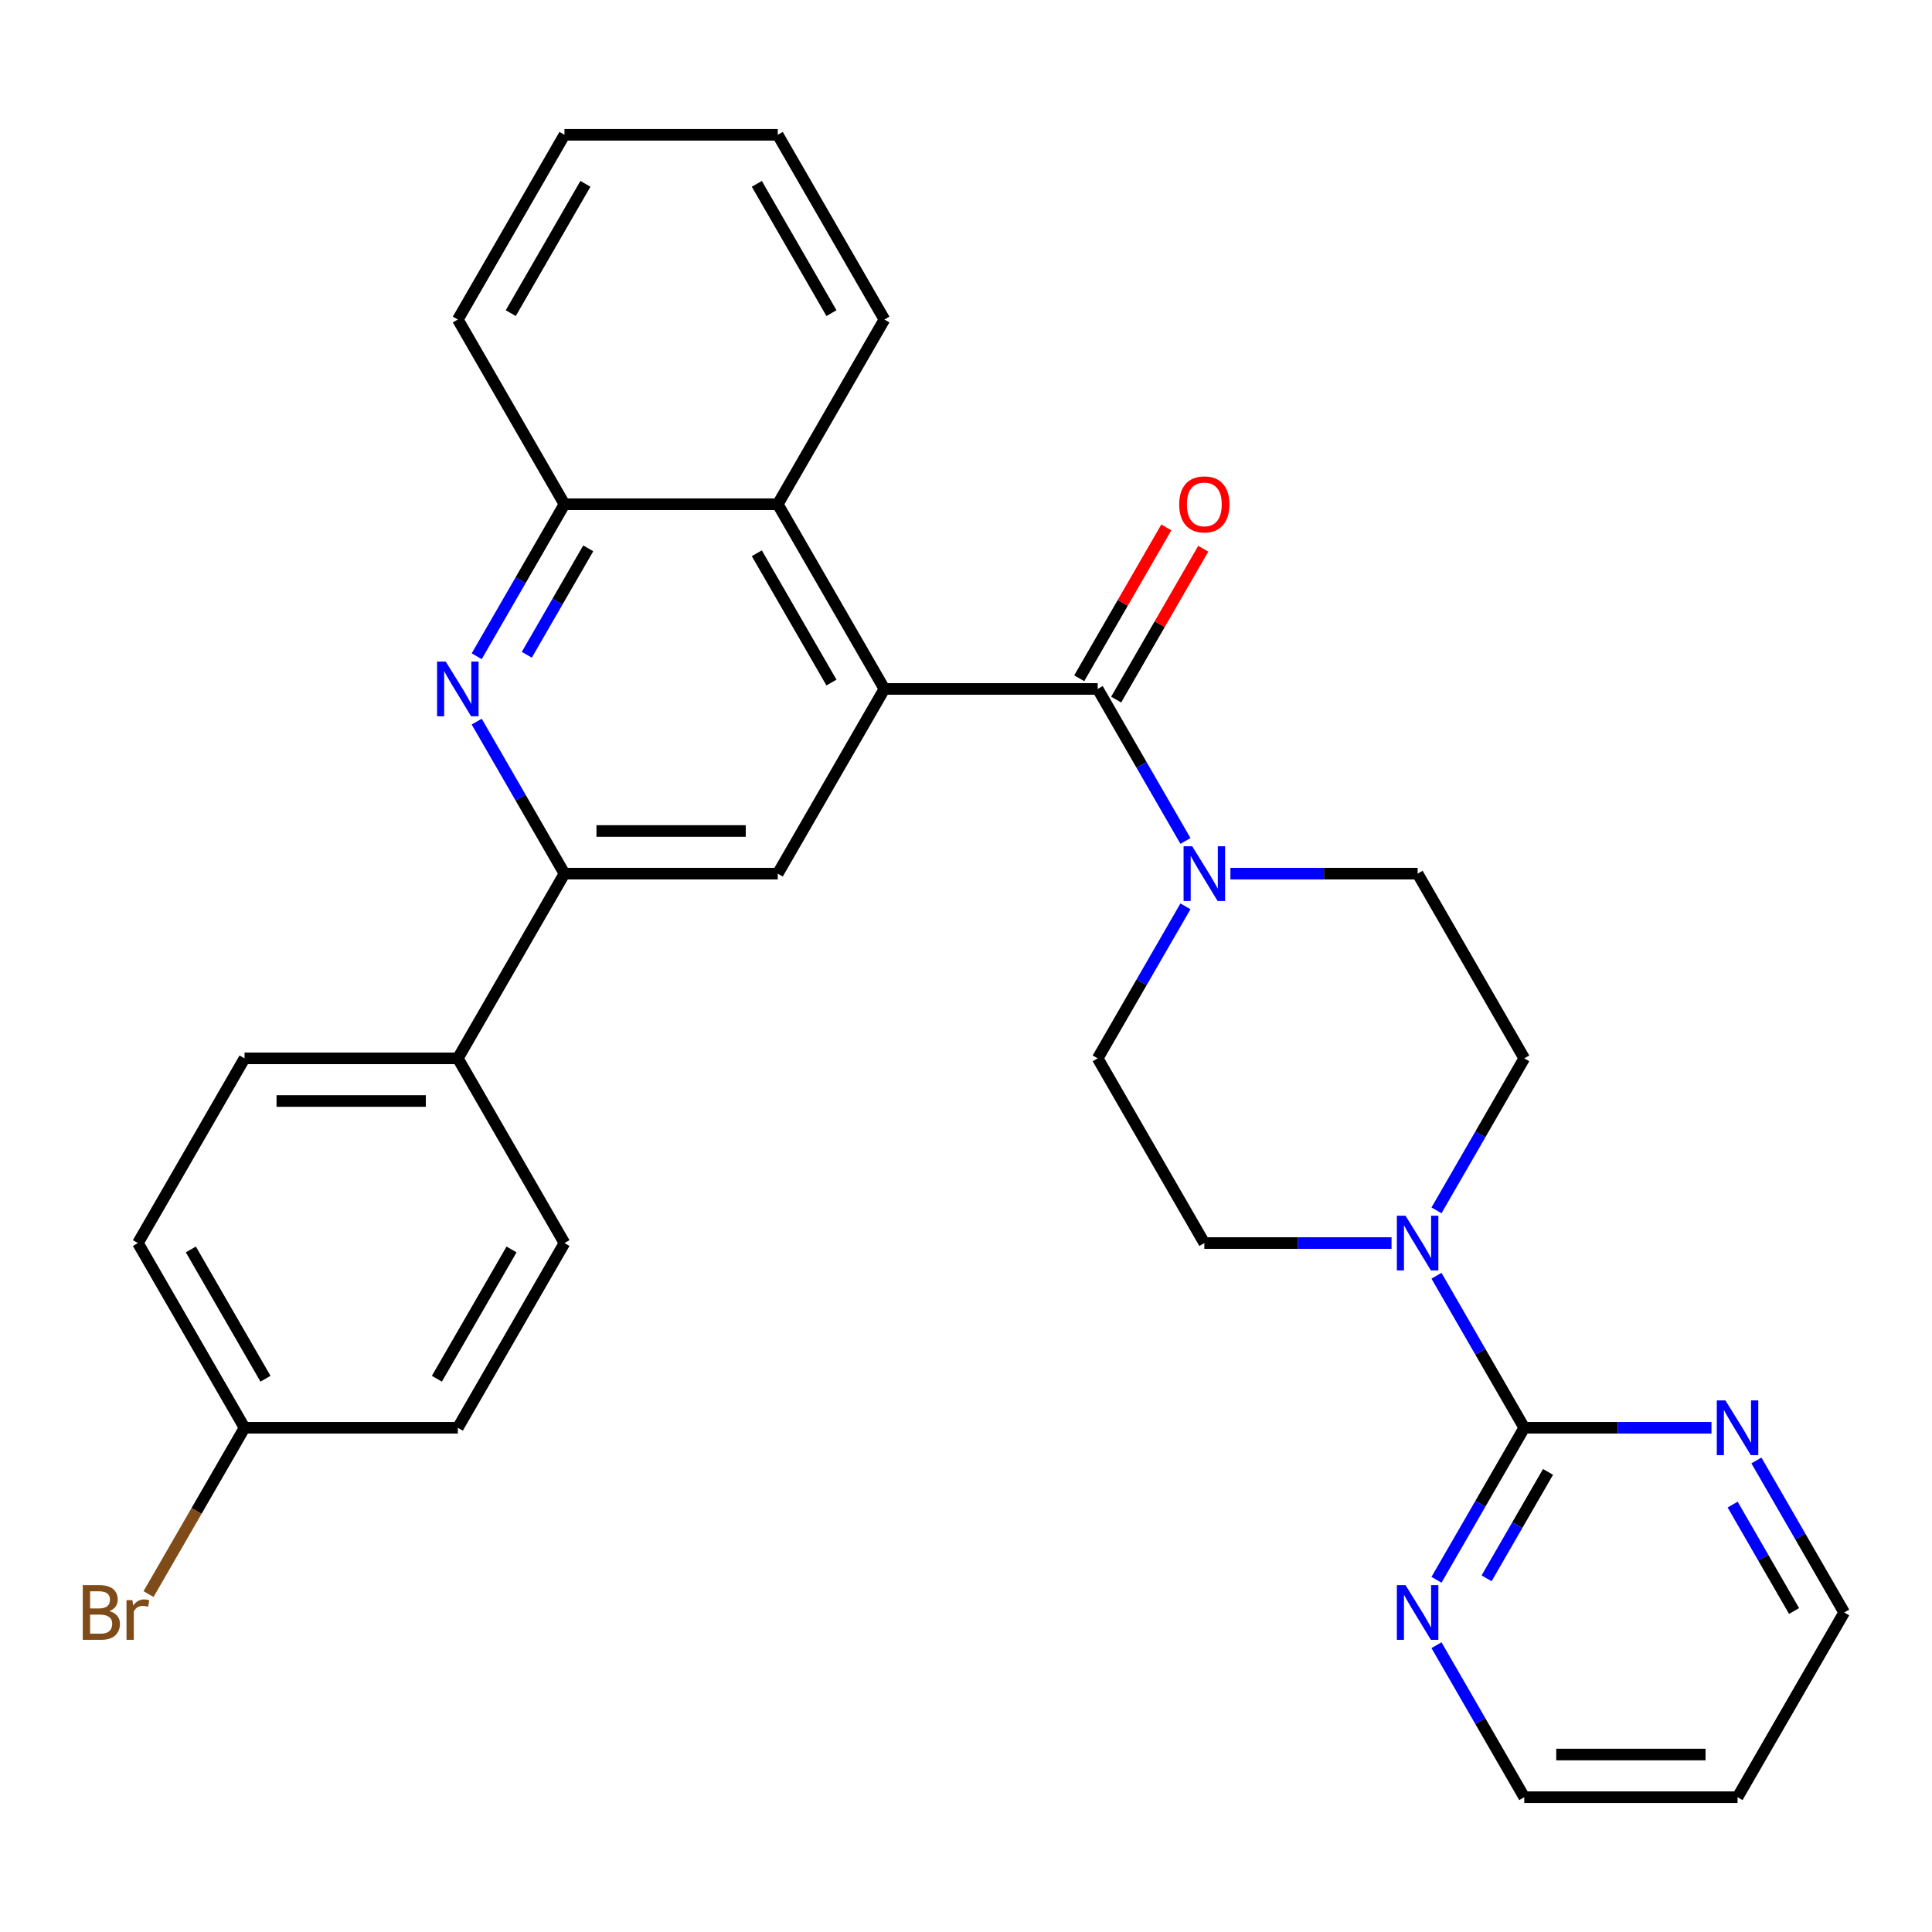 <?xml version='1.0' encoding='iso-8859-1'?>
<svg version='1.1' baseProfile='full'
              xmlns='http://www.w3.org/2000/svg'
                      xmlns:rdkit='http://www.rdkit.org/xml'
                      xmlns:xlink='http://www.w3.org/1999/xlink'
                  xml:space='preserve'
width='1000px' height='1000px' viewBox='0 0 1000 1000'>
<!-- END OF HEADER -->
<rect style='opacity:1.0;fill:#FFFFFF;stroke:none' width='1000' height='1000' x='0' y='0'> </rect>
<path class='bond-0' d='M 457.765,356.592 L 568.16,356.592' style='fill:none;fill-rule:evenodd;stroke:#000000;stroke-width:6px;stroke-linecap:butt;stroke-linejoin:miter;stroke-opacity:1' />
<path class='bond-6' d='M 457.765,356.592 L 402.567,452.197' style='fill:none;fill-rule:evenodd;stroke:#000000;stroke-width:6px;stroke-linecap:butt;stroke-linejoin:miter;stroke-opacity:1' />
<path class='bond-7' d='M 457.765,356.592 L 402.567,260.986' style='fill:none;fill-rule:evenodd;stroke:#000000;stroke-width:6px;stroke-linecap:butt;stroke-linejoin:miter;stroke-opacity:1' />
<path class='bond-7' d='M 430.364,353.29 L 391.725,286.367' style='fill:none;fill-rule:evenodd;stroke:#000000;stroke-width:6px;stroke-linecap:butt;stroke-linejoin:miter;stroke-opacity:1' />
<path class='bond-2' d='M 568.16,356.592 L 590.875,395.935' style='fill:none;fill-rule:evenodd;stroke:#000000;stroke-width:6px;stroke-linecap:butt;stroke-linejoin:miter;stroke-opacity:1' />
<path class='bond-2' d='M 590.875,395.935 L 613.59,435.277' style='fill:none;fill-rule:evenodd;stroke:#0000FF;stroke-width:6px;stroke-linecap:butt;stroke-linejoin:miter;stroke-opacity:1' />
<path class='bond-12' d='M 577.721,362.112 L 600.262,323.069' style='fill:none;fill-rule:evenodd;stroke:#000000;stroke-width:6px;stroke-linecap:butt;stroke-linejoin:miter;stroke-opacity:1' />
<path class='bond-12' d='M 600.262,323.069 L 622.804,284.026' style='fill:none;fill-rule:evenodd;stroke:#FF0000;stroke-width:6px;stroke-linecap:butt;stroke-linejoin:miter;stroke-opacity:1' />
<path class='bond-12' d='M 558.6,351.072 L 581.141,312.029' style='fill:none;fill-rule:evenodd;stroke:#000000;stroke-width:6px;stroke-linecap:butt;stroke-linejoin:miter;stroke-opacity:1' />
<path class='bond-12' d='M 581.141,312.029 L 603.683,272.986' style='fill:none;fill-rule:evenodd;stroke:#FF0000;stroke-width:6px;stroke-linecap:butt;stroke-linejoin:miter;stroke-opacity:1' />
<path class='bond-1' d='M 246.742,339.672 L 269.456,300.329' style='fill:none;fill-rule:evenodd;stroke:#0000FF;stroke-width:6px;stroke-linecap:butt;stroke-linejoin:miter;stroke-opacity:1' />
<path class='bond-1' d='M 269.456,300.329 L 292.171,260.986' style='fill:none;fill-rule:evenodd;stroke:#000000;stroke-width:6px;stroke-linecap:butt;stroke-linejoin:miter;stroke-opacity:1' />
<path class='bond-1' d='M 272.677,338.909 L 288.577,311.369' style='fill:none;fill-rule:evenodd;stroke:#0000FF;stroke-width:6px;stroke-linecap:butt;stroke-linejoin:miter;stroke-opacity:1' />
<path class='bond-1' d='M 288.577,311.369 L 304.478,283.829' style='fill:none;fill-rule:evenodd;stroke:#000000;stroke-width:6px;stroke-linecap:butt;stroke-linejoin:miter;stroke-opacity:1' />
<path class='bond-30' d='M 246.742,373.512 L 269.456,412.854' style='fill:none;fill-rule:evenodd;stroke:#0000FF;stroke-width:6px;stroke-linecap:butt;stroke-linejoin:miter;stroke-opacity:1' />
<path class='bond-30' d='M 269.456,412.854 L 292.171,452.197' style='fill:none;fill-rule:evenodd;stroke:#000000;stroke-width:6px;stroke-linecap:butt;stroke-linejoin:miter;stroke-opacity:1' />
<path class='bond-13' d='M 613.59,469.117 L 590.875,508.46' style='fill:none;fill-rule:evenodd;stroke:#0000FF;stroke-width:6px;stroke-linecap:butt;stroke-linejoin:miter;stroke-opacity:1' />
<path class='bond-13' d='M 590.875,508.46 L 568.16,547.803' style='fill:none;fill-rule:evenodd;stroke:#000000;stroke-width:6px;stroke-linecap:butt;stroke-linejoin:miter;stroke-opacity:1' />
<path class='bond-14' d='M 636.858,452.197 L 685.306,452.197' style='fill:none;fill-rule:evenodd;stroke:#0000FF;stroke-width:6px;stroke-linecap:butt;stroke-linejoin:miter;stroke-opacity:1' />
<path class='bond-14' d='M 685.306,452.197 L 733.754,452.197' style='fill:none;fill-rule:evenodd;stroke:#000000;stroke-width:6px;stroke-linecap:butt;stroke-linejoin:miter;stroke-opacity:1' />
<path class='bond-3' d='M 788.952,739.014 L 766.237,699.671' style='fill:none;fill-rule:evenodd;stroke:#000000;stroke-width:6px;stroke-linecap:butt;stroke-linejoin:miter;stroke-opacity:1' />
<path class='bond-3' d='M 766.237,699.671 L 743.523,660.328' style='fill:none;fill-rule:evenodd;stroke:#0000FF;stroke-width:6px;stroke-linecap:butt;stroke-linejoin:miter;stroke-opacity:1' />
<path class='bond-9' d='M 788.952,739.014 L 766.237,778.357' style='fill:none;fill-rule:evenodd;stroke:#000000;stroke-width:6px;stroke-linecap:butt;stroke-linejoin:miter;stroke-opacity:1' />
<path class='bond-9' d='M 766.237,778.357 L 743.523,817.699' style='fill:none;fill-rule:evenodd;stroke:#0000FF;stroke-width:6px;stroke-linecap:butt;stroke-linejoin:miter;stroke-opacity:1' />
<path class='bond-9' d='M 801.259,761.856 L 785.358,789.396' style='fill:none;fill-rule:evenodd;stroke:#000000;stroke-width:6px;stroke-linecap:butt;stroke-linejoin:miter;stroke-opacity:1' />
<path class='bond-9' d='M 785.358,789.396 L 769.458,816.936' style='fill:none;fill-rule:evenodd;stroke:#0000FF;stroke-width:6px;stroke-linecap:butt;stroke-linejoin:miter;stroke-opacity:1' />
<path class='bond-10' d='M 788.952,739.014 L 837.4,739.014' style='fill:none;fill-rule:evenodd;stroke:#000000;stroke-width:6px;stroke-linecap:butt;stroke-linejoin:miter;stroke-opacity:1' />
<path class='bond-10' d='M 837.4,739.014 L 885.848,739.014' style='fill:none;fill-rule:evenodd;stroke:#0000FF;stroke-width:6px;stroke-linecap:butt;stroke-linejoin:miter;stroke-opacity:1' />
<path class='bond-4' d='M 743.523,626.488 L 766.237,587.146' style='fill:none;fill-rule:evenodd;stroke:#0000FF;stroke-width:6px;stroke-linecap:butt;stroke-linejoin:miter;stroke-opacity:1' />
<path class='bond-4' d='M 766.237,587.146 L 788.952,547.803' style='fill:none;fill-rule:evenodd;stroke:#000000;stroke-width:6px;stroke-linecap:butt;stroke-linejoin:miter;stroke-opacity:1' />
<path class='bond-32' d='M 720.254,643.408 L 671.806,643.408' style='fill:none;fill-rule:evenodd;stroke:#0000FF;stroke-width:6px;stroke-linecap:butt;stroke-linejoin:miter;stroke-opacity:1' />
<path class='bond-32' d='M 671.806,643.408 L 623.358,643.408' style='fill:none;fill-rule:evenodd;stroke:#000000;stroke-width:6px;stroke-linecap:butt;stroke-linejoin:miter;stroke-opacity:1' />
<path class='bond-5' d='M 292.171,452.197 L 402.567,452.197' style='fill:none;fill-rule:evenodd;stroke:#000000;stroke-width:6px;stroke-linecap:butt;stroke-linejoin:miter;stroke-opacity:1' />
<path class='bond-5' d='M 308.73,430.118 L 386.007,430.118' style='fill:none;fill-rule:evenodd;stroke:#000000;stroke-width:6px;stroke-linecap:butt;stroke-linejoin:miter;stroke-opacity:1' />
<path class='bond-11' d='M 292.171,452.197 L 236.973,547.803' style='fill:none;fill-rule:evenodd;stroke:#000000;stroke-width:6px;stroke-linecap:butt;stroke-linejoin:miter;stroke-opacity:1' />
<path class='bond-8' d='M 402.567,260.986 L 292.171,260.986' style='fill:none;fill-rule:evenodd;stroke:#000000;stroke-width:6px;stroke-linecap:butt;stroke-linejoin:miter;stroke-opacity:1' />
<path class='bond-26' d='M 402.567,260.986 L 457.765,165.381' style='fill:none;fill-rule:evenodd;stroke:#000000;stroke-width:6px;stroke-linecap:butt;stroke-linejoin:miter;stroke-opacity:1' />
<path class='bond-27' d='M 292.171,260.986 L 236.973,165.381' style='fill:none;fill-rule:evenodd;stroke:#000000;stroke-width:6px;stroke-linecap:butt;stroke-linejoin:miter;stroke-opacity:1' />
<path class='bond-25' d='M 743.523,851.539 L 766.237,890.882' style='fill:none;fill-rule:evenodd;stroke:#0000FF;stroke-width:6px;stroke-linecap:butt;stroke-linejoin:miter;stroke-opacity:1' />
<path class='bond-25' d='M 766.237,890.882 L 788.952,930.225' style='fill:none;fill-rule:evenodd;stroke:#000000;stroke-width:6px;stroke-linecap:butt;stroke-linejoin:miter;stroke-opacity:1' />
<path class='bond-24' d='M 909.116,755.934 L 931.831,795.277' style='fill:none;fill-rule:evenodd;stroke:#0000FF;stroke-width:6px;stroke-linecap:butt;stroke-linejoin:miter;stroke-opacity:1' />
<path class='bond-24' d='M 931.831,795.277 L 954.545,834.619' style='fill:none;fill-rule:evenodd;stroke:#000000;stroke-width:6px;stroke-linecap:butt;stroke-linejoin:miter;stroke-opacity:1' />
<path class='bond-24' d='M 896.81,778.776 L 912.71,806.316' style='fill:none;fill-rule:evenodd;stroke:#0000FF;stroke-width:6px;stroke-linecap:butt;stroke-linejoin:miter;stroke-opacity:1' />
<path class='bond-24' d='M 912.71,806.316 L 928.61,833.856' style='fill:none;fill-rule:evenodd;stroke:#000000;stroke-width:6px;stroke-linecap:butt;stroke-linejoin:miter;stroke-opacity:1' />
<path class='bond-17' d='M 236.973,547.803 L 126.577,547.803' style='fill:none;fill-rule:evenodd;stroke:#000000;stroke-width:6px;stroke-linecap:butt;stroke-linejoin:miter;stroke-opacity:1' />
<path class='bond-17' d='M 220.414,569.882 L 143.137,569.882' style='fill:none;fill-rule:evenodd;stroke:#000000;stroke-width:6px;stroke-linecap:butt;stroke-linejoin:miter;stroke-opacity:1' />
<path class='bond-18' d='M 236.973,547.803 L 292.171,643.408' style='fill:none;fill-rule:evenodd;stroke:#000000;stroke-width:6px;stroke-linecap:butt;stroke-linejoin:miter;stroke-opacity:1' />
<path class='bond-16' d='M 568.16,547.803 L 623.358,643.408' style='fill:none;fill-rule:evenodd;stroke:#000000;stroke-width:6px;stroke-linecap:butt;stroke-linejoin:miter;stroke-opacity:1' />
<path class='bond-15' d='M 733.754,452.197 L 788.952,547.803' style='fill:none;fill-rule:evenodd;stroke:#000000;stroke-width:6px;stroke-linecap:butt;stroke-linejoin:miter;stroke-opacity:1' />
<path class='bond-21' d='M 126.577,547.803 L 71.379,643.408' style='fill:none;fill-rule:evenodd;stroke:#000000;stroke-width:6px;stroke-linecap:butt;stroke-linejoin:miter;stroke-opacity:1' />
<path class='bond-20' d='M 292.171,643.408 L 236.973,739.014' style='fill:none;fill-rule:evenodd;stroke:#000000;stroke-width:6px;stroke-linecap:butt;stroke-linejoin:miter;stroke-opacity:1' />
<path class='bond-20' d='M 264.77,646.71 L 226.132,713.633' style='fill:none;fill-rule:evenodd;stroke:#000000;stroke-width:6px;stroke-linecap:butt;stroke-linejoin:miter;stroke-opacity:1' />
<path class='bond-19' d='M 126.577,739.014 L 236.973,739.014' style='fill:none;fill-rule:evenodd;stroke:#000000;stroke-width:6px;stroke-linecap:butt;stroke-linejoin:miter;stroke-opacity:1' />
<path class='bond-22' d='M 126.577,739.014 L 101.727,782.057' style='fill:none;fill-rule:evenodd;stroke:#000000;stroke-width:6px;stroke-linecap:butt;stroke-linejoin:miter;stroke-opacity:1' />
<path class='bond-22' d='M 101.727,782.057 L 76.876,825.099' style='fill:none;fill-rule:evenodd;stroke:#7F4C19;stroke-width:6px;stroke-linecap:butt;stroke-linejoin:miter;stroke-opacity:1' />
<path class='bond-33' d='M 126.577,739.014 L 71.379,643.408' style='fill:none;fill-rule:evenodd;stroke:#000000;stroke-width:6px;stroke-linecap:butt;stroke-linejoin:miter;stroke-opacity:1' />
<path class='bond-33' d='M 137.419,713.633 L 98.78,646.71' style='fill:none;fill-rule:evenodd;stroke:#000000;stroke-width:6px;stroke-linecap:butt;stroke-linejoin:miter;stroke-opacity:1' />
<path class='bond-23' d='M 899.348,930.225 L 954.545,834.619' style='fill:none;fill-rule:evenodd;stroke:#000000;stroke-width:6px;stroke-linecap:butt;stroke-linejoin:miter;stroke-opacity:1' />
<path class='bond-34' d='M 899.348,930.225 L 788.952,930.225' style='fill:none;fill-rule:evenodd;stroke:#000000;stroke-width:6px;stroke-linecap:butt;stroke-linejoin:miter;stroke-opacity:1' />
<path class='bond-34' d='M 882.788,908.146 L 805.511,908.146' style='fill:none;fill-rule:evenodd;stroke:#000000;stroke-width:6px;stroke-linecap:butt;stroke-linejoin:miter;stroke-opacity:1' />
<path class='bond-28' d='M 457.765,165.381 L 402.567,69.775' style='fill:none;fill-rule:evenodd;stroke:#000000;stroke-width:6px;stroke-linecap:butt;stroke-linejoin:miter;stroke-opacity:1' />
<path class='bond-28' d='M 430.364,162.079 L 391.725,95.156' style='fill:none;fill-rule:evenodd;stroke:#000000;stroke-width:6px;stroke-linecap:butt;stroke-linejoin:miter;stroke-opacity:1' />
<path class='bond-31' d='M 236.973,165.381 L 292.171,69.775' style='fill:none;fill-rule:evenodd;stroke:#000000;stroke-width:6px;stroke-linecap:butt;stroke-linejoin:miter;stroke-opacity:1' />
<path class='bond-31' d='M 264.374,162.079 L 303.012,95.156' style='fill:none;fill-rule:evenodd;stroke:#000000;stroke-width:6px;stroke-linecap:butt;stroke-linejoin:miter;stroke-opacity:1' />
<path class='bond-29' d='M 402.567,69.775 L 292.171,69.775' style='fill:none;fill-rule:evenodd;stroke:#000000;stroke-width:6px;stroke-linecap:butt;stroke-linejoin:miter;stroke-opacity:1' />
<path  class='atom-2' d='M 230.713 342.432
L 239.993 357.432
Q 240.913 358.912, 242.393 361.592
Q 243.873 364.272, 243.953 364.432
L 243.953 342.432
L 247.713 342.432
L 247.713 370.752
L 243.833 370.752
L 233.873 354.352
Q 232.713 352.432, 231.473 350.232
Q 230.273 348.032, 229.913 347.352
L 229.913 370.752
L 226.233 370.752
L 226.233 342.432
L 230.713 342.432
' fill='#0000FF'/>
<path  class='atom-3' d='M 617.098 438.037
L 626.378 453.037
Q 627.298 454.517, 628.778 457.197
Q 630.258 459.877, 630.338 460.037
L 630.338 438.037
L 634.098 438.037
L 634.098 466.357
L 630.218 466.357
L 620.258 449.957
Q 619.098 448.037, 617.858 445.837
Q 616.658 443.637, 616.298 442.957
L 616.298 466.357
L 612.618 466.357
L 612.618 438.037
L 617.098 438.037
' fill='#0000FF'/>
<path  class='atom-5' d='M 727.494 629.248
L 736.774 644.248
Q 737.694 645.728, 739.174 648.408
Q 740.654 651.088, 740.734 651.248
L 740.734 629.248
L 744.494 629.248
L 744.494 657.568
L 740.614 657.568
L 730.654 641.168
Q 729.494 639.248, 728.254 637.048
Q 727.054 634.848, 726.694 634.168
L 726.694 657.568
L 723.014 657.568
L 723.014 629.248
L 727.494 629.248
' fill='#0000FF'/>
<path  class='atom-10' d='M 727.494 820.459
L 736.774 835.459
Q 737.694 836.939, 739.174 839.619
Q 740.654 842.299, 740.734 842.459
L 740.734 820.459
L 744.494 820.459
L 744.494 848.779
L 740.614 848.779
L 730.654 832.379
Q 729.494 830.459, 728.254 828.259
Q 727.054 826.059, 726.694 825.379
L 726.694 848.779
L 723.014 848.779
L 723.014 820.459
L 727.494 820.459
' fill='#0000FF'/>
<path  class='atom-11' d='M 893.088 724.854
L 902.368 739.854
Q 903.288 741.334, 904.768 744.014
Q 906.248 746.694, 906.328 746.854
L 906.328 724.854
L 910.088 724.854
L 910.088 753.174
L 906.208 753.174
L 896.248 736.774
Q 895.088 734.854, 893.848 732.654
Q 892.648 730.454, 892.288 729.774
L 892.288 753.174
L 888.608 753.174
L 888.608 724.854
L 893.088 724.854
' fill='#0000FF'/>
<path  class='atom-13' d='M 610.358 261.066
Q 610.358 254.266, 613.718 250.466
Q 617.078 246.666, 623.358 246.666
Q 629.638 246.666, 632.998 250.466
Q 636.358 254.266, 636.358 261.066
Q 636.358 267.946, 632.958 271.866
Q 629.558 275.746, 623.358 275.746
Q 617.118 275.746, 613.718 271.866
Q 610.358 267.986, 610.358 261.066
M 623.358 272.546
Q 627.678 272.546, 629.998 269.666
Q 632.358 266.746, 632.358 261.066
Q 632.358 255.506, 629.998 252.706
Q 627.678 249.866, 623.358 249.866
Q 619.038 249.866, 616.678 252.666
Q 614.358 255.466, 614.358 261.066
Q 614.358 266.786, 616.678 269.666
Q 619.038 272.546, 623.358 272.546
' fill='#FF0000'/>
<path  class='atom-23' d='M 56.599 833.899
Q 59.319 834.659, 60.679 836.339
Q 62.08 837.979, 62.08 840.419
Q 62.08 844.339, 59.559 846.579
Q 57.08 848.779, 52.359 848.779
L 42.84 848.779
L 42.84 820.459
L 51.2 820.459
Q 56.039 820.459, 58.48 822.419
Q 60.919 824.379, 60.919 827.979
Q 60.919 832.259, 56.599 833.899
M 46.639 823.659
L 46.639 832.539
L 51.2 832.539
Q 53.999 832.539, 55.44 831.419
Q 56.919 830.259, 56.919 827.979
Q 56.919 823.659, 51.2 823.659
L 46.639 823.659
M 52.359 845.579
Q 55.12 845.579, 56.599 844.259
Q 58.08 842.939, 58.08 840.419
Q 58.08 838.099, 56.44 836.939
Q 54.84 835.739, 51.76 835.739
L 46.639 835.739
L 46.639 845.579
L 52.359 845.579
' fill='#7F4C19'/>
<path  class='atom-23' d='M 68.519 828.219
L 68.96 831.059
Q 71.12 827.859, 74.639 827.859
Q 75.76 827.859, 77.279 828.259
L 76.68 831.619
Q 74.96 831.219, 73.999 831.219
Q 72.32 831.219, 71.2 831.899
Q 70.12 832.539, 69.24 834.099
L 69.24 848.779
L 65.48 848.779
L 65.48 828.219
L 68.519 828.219
' fill='#7F4C19'/>
</svg>
